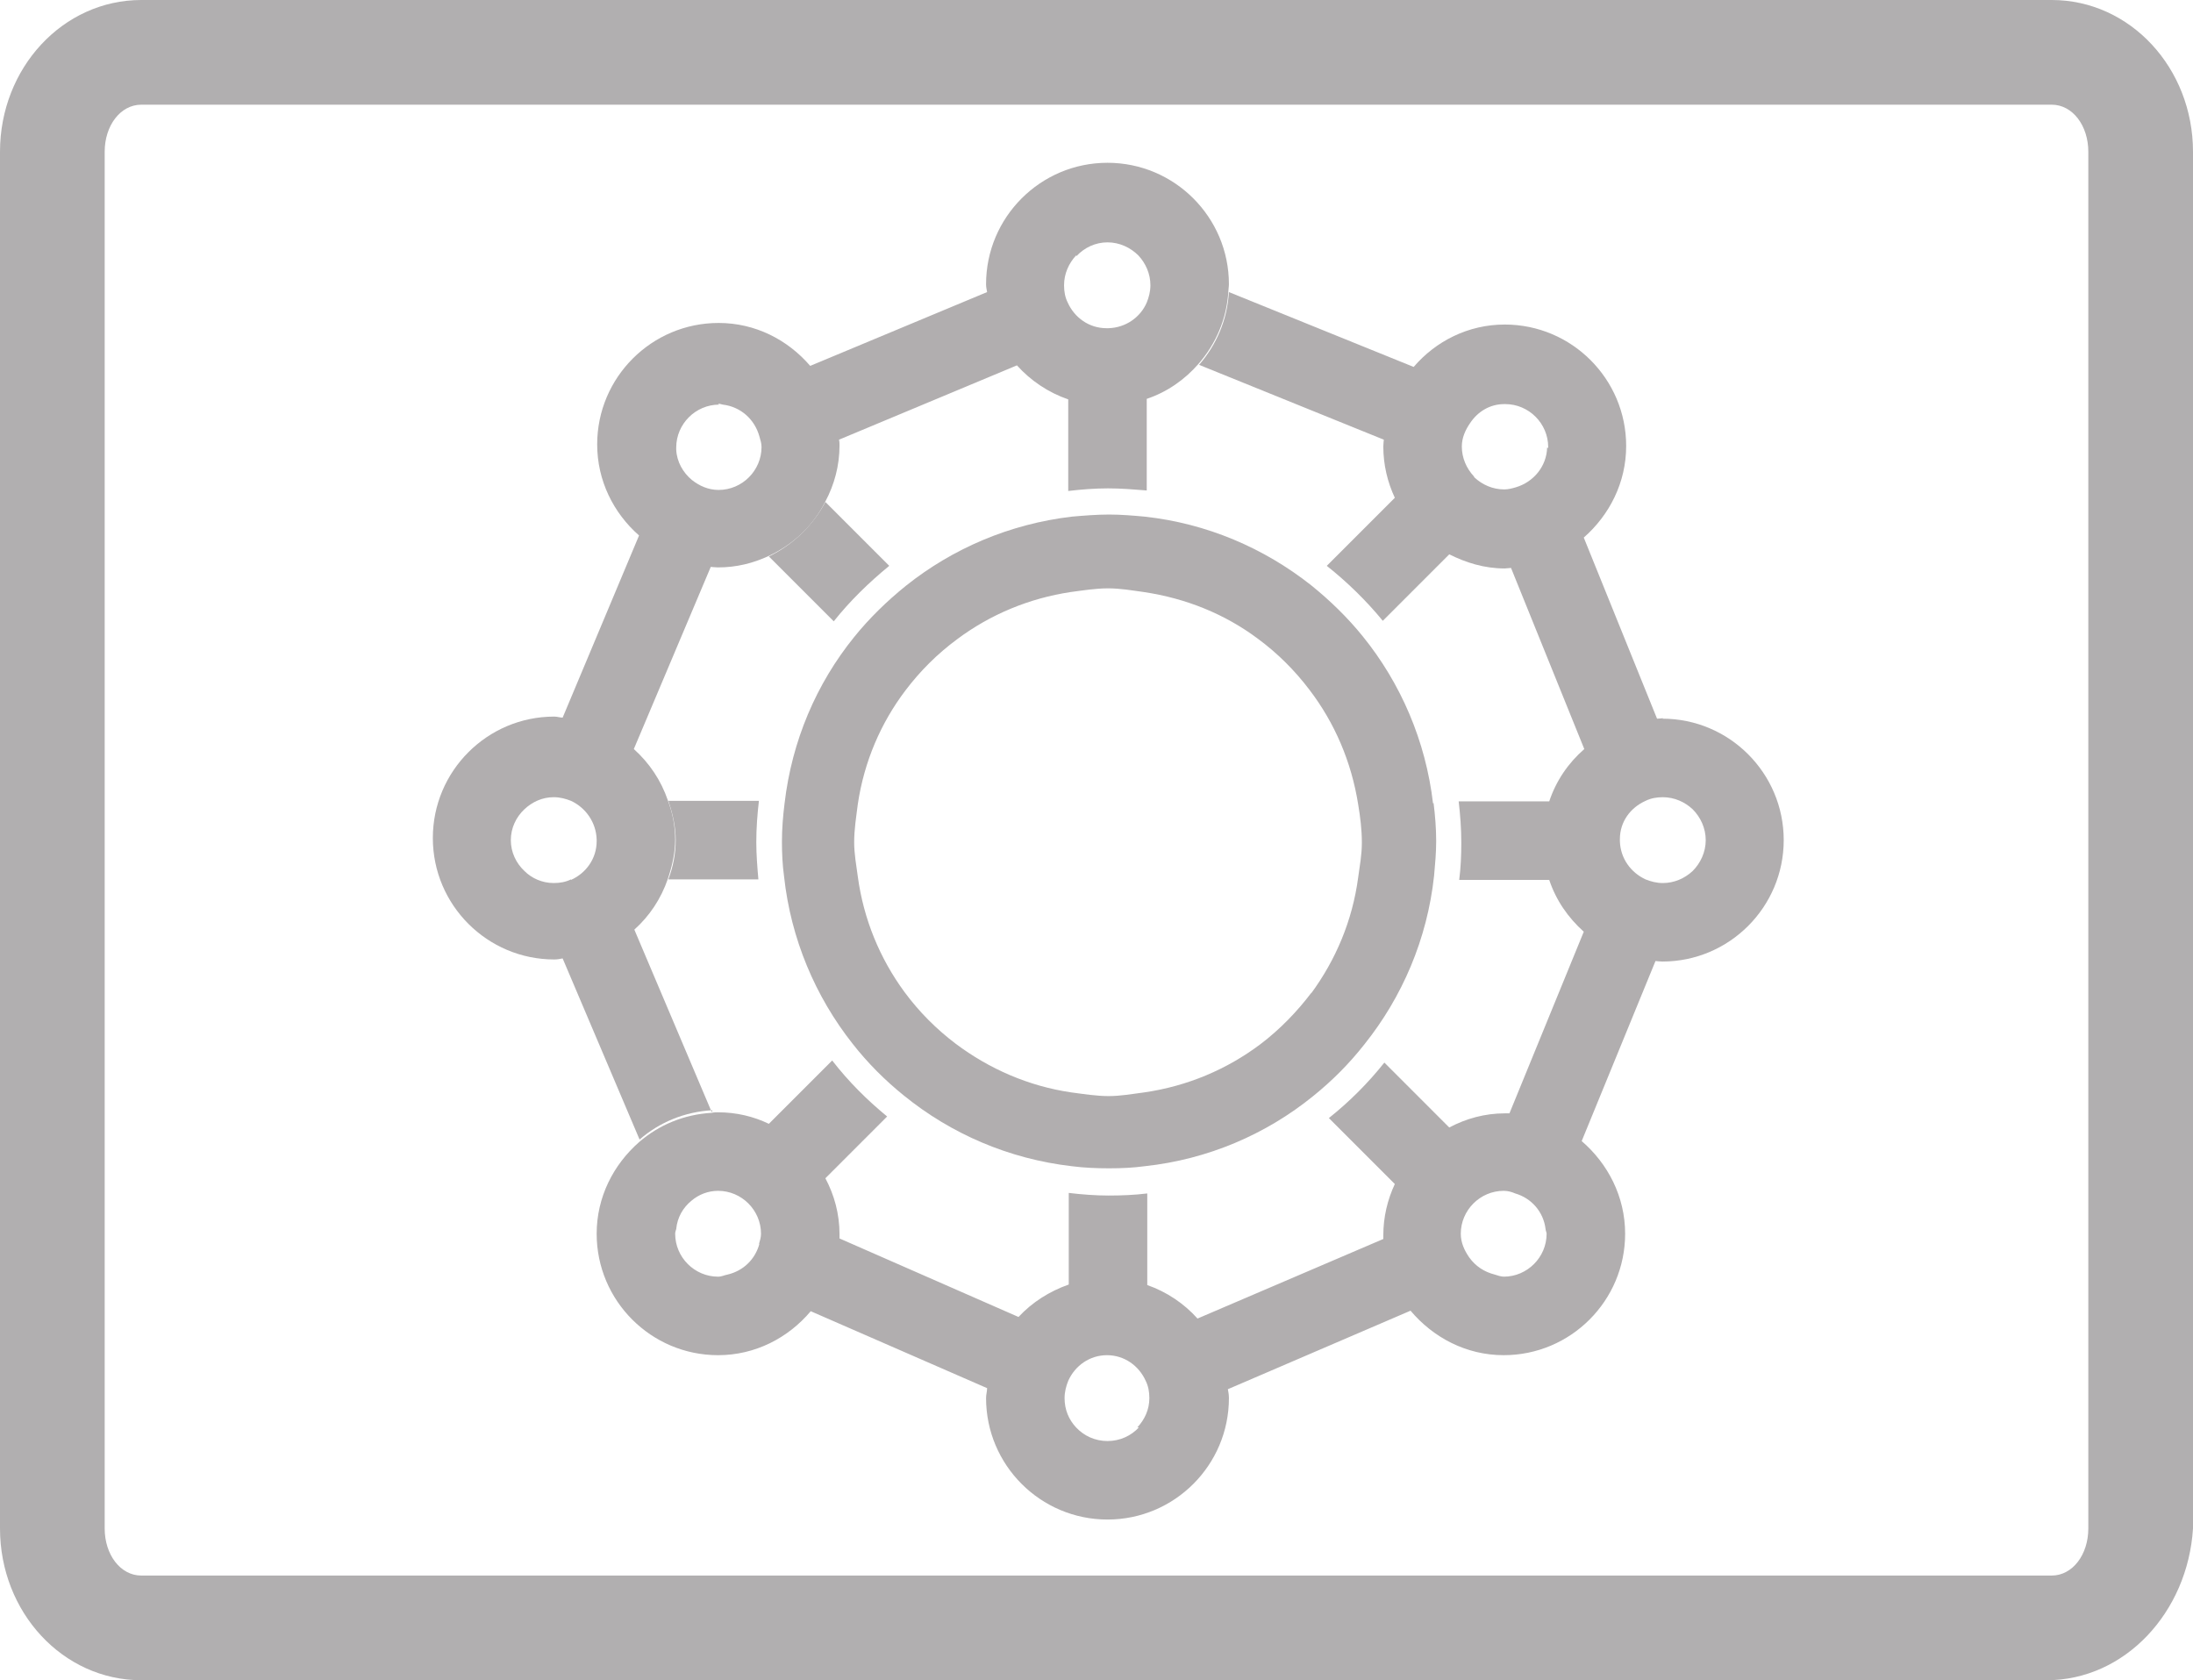 <?xml version="1.0" encoding="UTF-8"?><svg id="_レイヤー_2" xmlns="http://www.w3.org/2000/svg" viewBox="0 0 41.9 32.1"><defs><style>.cls-1{fill:#b1afb0;}.cls-2{fill:#b1aeaf;}</style></defs><g id="_レイヤー_4"><path class="cls-1" d="m39.1,32.1H2.7c-1.5,0-2.7-1.3-2.7-2.9V2.9C0,1.3,1.2,0,2.7,0h36.5c1.5,0,2.7,1.3,2.7,2.9v26.3c-.1,1.6-1.3,2.9-2.8,2.9ZM2.7,2c-.4,0-.7.4-.7.9v26.3c0,.5.3.9.7.9h36.5c.4,0,.7-.4.7-.9V2.9c0-.5-.3-.9-.7-.9H2.7Z"/><path class="cls-2" d="m14.69,10.63l1.24,1.24c.31-.39.67-.74,1.06-1.06l-1.22-1.22c-.24.45-.62.82-1.08,1.04Z"/><path class="cls-2" d="m12.77,15.3c.08.24.14.49.14.75s-.05.51-.14.75h1.72c-.02-.23-.04-.47-.04-.71,0-.27.02-.53.05-.79h-1.73Z"/><path class="cls-2" d="m13.6,21.25l-1.48-3.49c.29-.26.51-.59.64-.97.08-.24.14-.49.14-.75s-.05-.51-.14-.75c-.13-.38-.35-.71-.65-.98l1.47-3.48s.09.01.14.01c.35,0,.67-.08.97-.22.47-.22.85-.58,1.08-1.04.17-.32.27-.68.27-1.07,0-.04,0-.07-.01-.11l3.4-1.42c.26.29.6.52.98.65,0,0,0,0,0,0v1.75c.25-.03.51-.05.76-.05s.49.02.74.04v-1.75c-.24.08-.49.14-.75.14,0,0,0,0,0,0,.26,0,.51-.05.75-.14.39-.13.73-.37.99-.67.33-.38.54-.86.57-1.39,0-.04.01-.08.01-.13,0-1.28-1.04-2.32-2.32-2.32s-2.32,1.04-2.32,2.32c0,.05.01.1.02.15l-3.38,1.41c-.43-.5-1.05-.82-1.75-.82-1.28,0-2.32,1.04-2.32,2.32,0,.69.31,1.31.8,1.74l-1.46,3.48c-.05,0-.1-.02-.16-.02-1.28,0-2.32,1.04-2.32,2.32s1.04,2.32,2.32,2.32c.06,0,.11-.01.16-.02l1.47,3.46c.38-.33.86-.53,1.39-.56Zm6.97-16.36c.15-.16.36-.26.59-.26s.44.1.59.25c.14.15.23.35.23.57,0,.12-.03.23-.07.33-.12.28-.4.48-.73.49h-.02s-.02,0-.02,0c-.33,0-.61-.2-.74-.49-.05-.1-.07-.21-.07-.33,0-.22.09-.42.23-.57Zm-6.85,2.82s.06.01.09.02c.34.04.61.28.7.61.02.07.04.13.04.2,0,.45-.37.82-.82.82-.2,0-.37-.08-.51-.19-.17-.14-.29-.35-.3-.58,0-.02,0-.03,0-.04,0-.45.37-.82.82-.82Zm-2.81,9.09c-.1.05-.21.07-.33.07-.22,0-.42-.09-.56-.23-.16-.15-.26-.36-.26-.59s.1-.44.26-.59c.15-.14.34-.23.56-.23.12,0,.23.03.33.07.28.13.48.41.49.74h0s0,.03,0,.03c0,.33-.2.61-.49.74Z"/><path class="cls-2" d="m31.78,13.72s-.08.01-.12.01l-1.4-3.46c.49-.43.81-1.05.81-1.75,0-1.28-1.04-2.32-2.32-2.32-.7,0-1.32.32-1.74.81l-3.53-1.43c-.03.53-.24,1.01-.57,1.39l3.53,1.43s-.01.08-.01.13c0,.35.08.68.22.98l-1.3,1.3c.39.31.75.66,1.07,1.05l1.27-1.27c.32.16.67.27,1.06.27.04,0,.08-.01.12-.01l1.4,3.46c-.31.27-.54.61-.67,1h-1.73c.03.26.05.52.05.79,0,.24-.01.48-.04.71h1.72c.13.39.36.72.66.99l-1.42,3.47s-.06,0-.09,0c-.38,0-.74.1-1.06.27l-1.24-1.24c-.31.39-.67.75-1.06,1.06l1.26,1.26c-.14.3-.22.63-.22.98,0,.02,0,.05,0,.07l-3.55,1.52c-.26-.29-.59-.51-.96-.64v-1.75c-.24.03-.49.04-.74.04s-.51-.02-.76-.05v1.75c-.37.13-.7.34-.96.62l-3.42-1.5s0-.06,0-.08c0-.39-.1-.75-.27-1.07l1.18-1.18c-.39-.32-.74-.67-1.05-1.07l-1.21,1.21c-.29-.14-.62-.22-.97-.22-.04,0-.08,0-.12.01-.53.03-1.01.23-1.39.56-.49.43-.81,1.05-.81,1.75,0,1.28,1.04,2.32,2.32,2.32.71,0,1.34-.33,1.77-.84l3.37,1.47c0,.06-.02.12-.02.19,0,1.28,1.04,2.32,2.32,2.32s2.32-1.04,2.32-2.32c0-.06-.01-.12-.02-.17l3.49-1.5c.43.51,1.06.85,1.78.85,1.28,0,2.32-1.04,2.32-2.32,0-.71-.33-1.34-.83-1.77l1.41-3.44s.09.01.13.01c1.28,0,2.32-1.04,2.32-2.32s-1.04-2.32-2.32-2.32Zm-2.22-5.17c-.01.36-.26.66-.6.76-.07.02-.14.04-.22.04-.22,0-.42-.09-.57-.23h0s-.01-.02-.01-.02c-.14-.15-.23-.35-.23-.57,0-.17.07-.32.16-.45.14-.21.37-.36.65-.36,0,0,.01,0,.02,0,.45,0,.82.37.82.82,0,0,0,.01,0,.02Zm-15.05,15.21c-.08.3-.31.52-.61.59-.06.01-.11.04-.18.04-.45,0-.82-.37-.82-.82,0-.03.01-.06.02-.09.02-.22.13-.41.29-.54.14-.12.32-.19.51-.19.45,0,.82.37.82.82,0,.07-.02.13-.04.2Zm7.25,3.51c-.15.16-.36.26-.6.26s-.45-.1-.6-.26c-.14-.15-.22-.34-.22-.56,0-.12.03-.23.07-.33.13-.29.41-.49.74-.49h0s0,0,0,0c.33,0,.61.2.74.49.05.1.07.21.07.33,0,.22-.09.41-.23.56Zm6.98-2.88c-.06,0-.12-.02-.18-.04-.2-.05-.37-.16-.49-.33-.09-.13-.16-.28-.16-.45,0-.45.37-.82.82-.82.08,0,.15.02.22.05.31.09.54.35.58.68,0,.03.02.06.02.09,0,.45-.37.82-.82.82Zm3.6-7.75c-.15.14-.35.23-.57.23-.12,0-.23-.03-.33-.07-.28-.13-.48-.4-.49-.73v-.02s0-.02,0-.02c0-.33.2-.6.49-.73.1-.05.21-.07.33-.07.22,0,.42.09.57.23.15.15.25.36.25.59s-.1.44-.25.59Z"/><path class="cls-2" d="m27.38,15.35c-.14-1.2-.62-2.3-1.34-3.19-.29-.36-.63-.69-.99-.98-.9-.71-1.99-1.18-3.18-1.31-.22-.02-.45-.04-.68-.04s-.48.02-.71.04c-1.19.14-2.28.61-3.17,1.32-.36.29-.7.62-.99.98-.72.89-1.19,1.98-1.33,3.18-.03.24-.05.48-.05.73,0,.22.01.44.04.66.13,1.2.6,2.3,1.31,3.2.29.37.62.7.98.99.9.73,2,1.21,3.21,1.35.23.03.47.04.71.04s.46-.01.68-.04c1.21-.13,2.32-.61,3.22-1.34.36-.29.69-.62.98-.99.72-.9,1.2-2.01,1.33-3.22.02-.22.04-.44.04-.66,0-.25-.02-.49-.05-.73Zm-2.32,3.61c-.28.37-.61.71-.98.99-.64.48-1.39.8-2.22.92-.23.03-.45.07-.68.07s-.48-.04-.71-.07c-.82-.12-1.57-.45-2.21-.93-.37-.28-.7-.61-.98-.99-.47-.64-.78-1.39-.89-2.2-.03-.22-.07-.44-.07-.66,0-.25.04-.49.07-.73.12-.81.44-1.55.91-2.17.28-.37.61-.7.99-.98.63-.47,1.37-.78,2.17-.9.23-.03.47-.07.71-.07s.46.04.68.07c.81.12,1.55.42,2.18.89.38.28.71.61.99.98.48.63.8,1.37.93,2.19.04.24.07.48.07.73,0,.23-.04.44-.07.66-.11.83-.43,1.58-.9,2.22Z"/></g></svg>